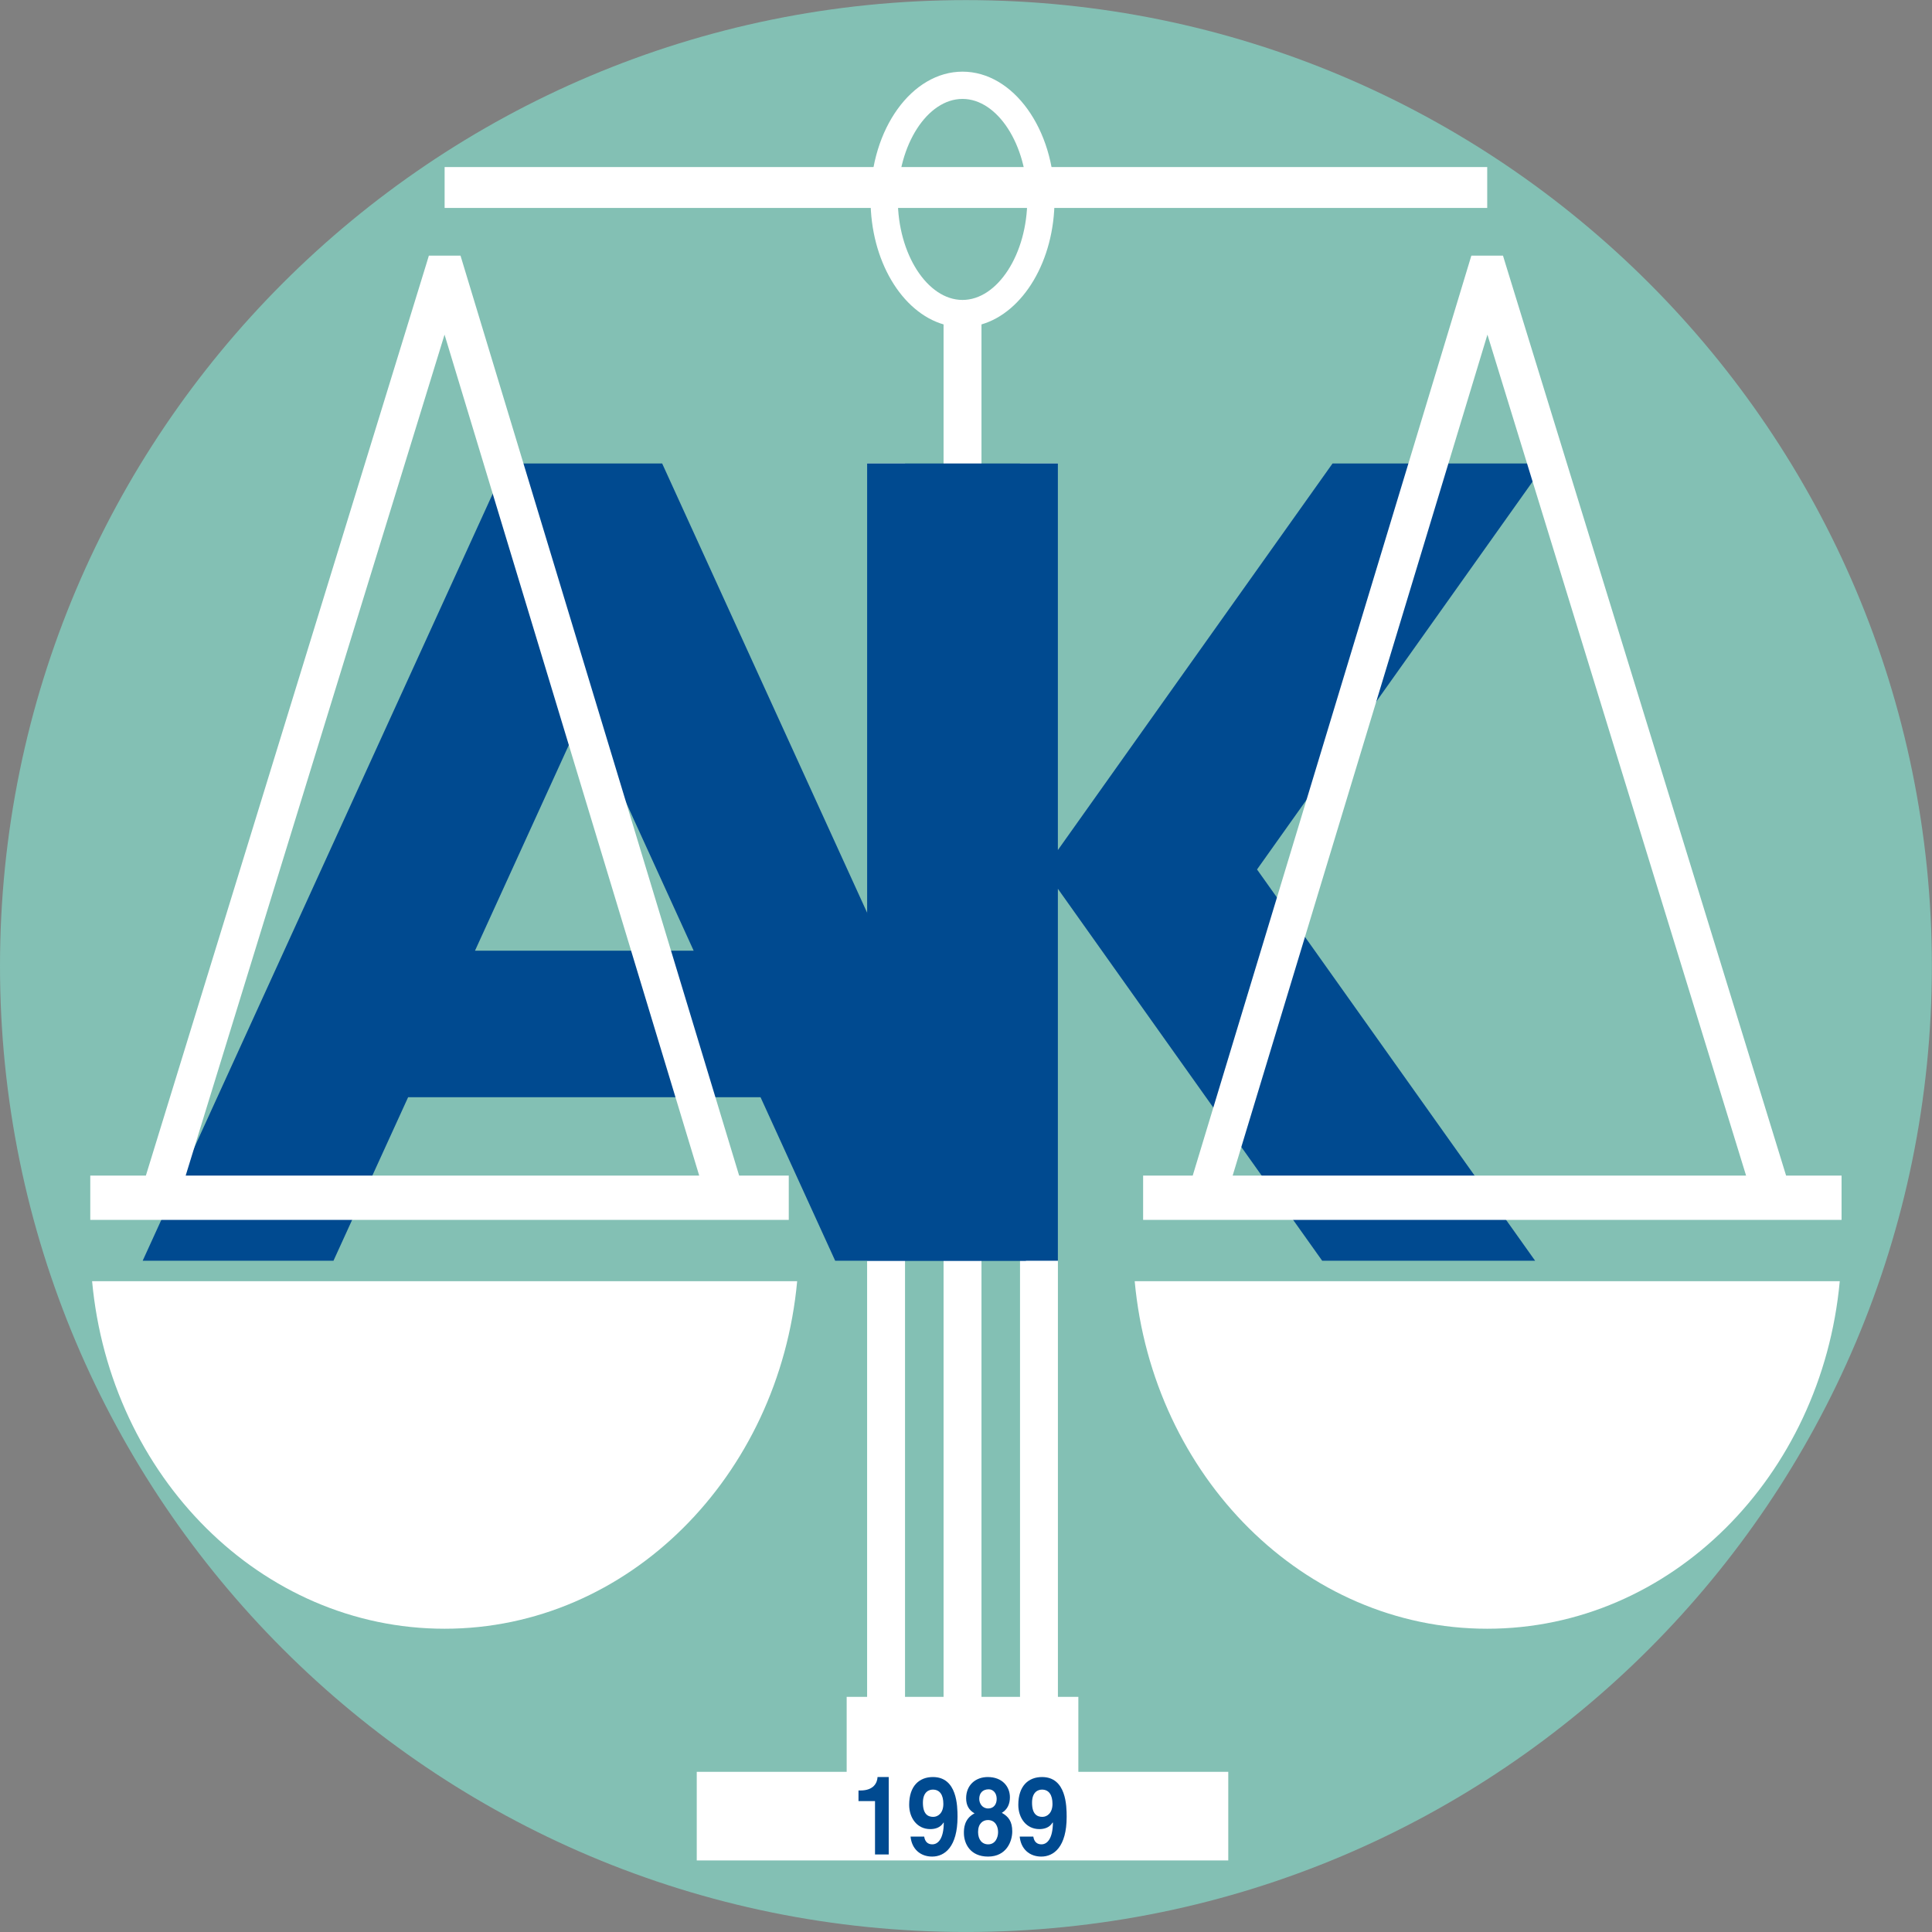<?xml version="1.0" encoding="UTF-8"?>
<svg xmlns="http://www.w3.org/2000/svg" xmlns:xlink="http://www.w3.org/1999/xlink" width="70.88pt" height="70.88pt" viewBox="0 0 70.88 70.88" version="1.1">
<rect x="0" y="0" width="70.88" height="70.88" fill="#808080" stroke="none"/>
<defs>
<clipPath id="clip1">
  <path d="M 0 0 L 70.879 0 L 70.879 70.879 L 0 70.879 Z M 0 0 "/>
</clipPath>
</defs>
<g id="surface1">
<g clip-path="url(#clip1)" clip-rule="nonzero">
<path style=" stroke:none;fill-rule:nonzero;fill:rgb(51.399%,75.299%,70.599%);fill-opacity:1;" d="M 70.875 35.441 C 70.875 55.016 55.008 70.879 35.438 70.879 C 15.867 70.879 0 55.016 0 35.441 C 0 15.871 15.867 0.004 35.438 0.004 C 55.008 0.004 70.875 15.871 70.875 35.441 "/>
</g>
<path style=" stroke:none;fill-rule:nonzero;fill:rgb(100%,100%,100%);fill-opacity:1;" d="M 32.938 7.316 C 32.938 5.316 34.023 3.629 35.312 3.629 C 36.598 3.629 37.688 5.316 37.688 7.316 C 37.688 9.316 36.598 11.004 35.312 11.004 C 34.023 11.004 32.938 9.316 32.938 7.316 Z M 39.562 65.004 L 39.562 62.254 L 38.812 62.254 L 38.812 17.004 L 37.422 17.004 L 37.422 62.254 L 36.008 62.254 L 36.008 11.902 C 37.535 11.457 38.688 9.57 38.688 7.316 C 38.688 4.734 37.172 2.629 35.312 2.629 C 33.453 2.629 31.938 4.734 31.938 7.316 C 31.938 9.57 33.09 11.457 34.617 11.902 L 34.617 62.254 L 33.203 62.254 L 33.203 17.004 L 31.812 17.004 L 31.812 62.254 L 31.062 62.254 L 31.062 65.004 L 25.562 65.004 L 25.562 68.254 L 45.062 68.254 L 45.062 65.004 L 39.562 65.004 "/>
<path style=" stroke:none;fill-rule:nonzero;fill:rgb(100%,100%,100%);fill-opacity:1;" d="M 54.562 7.629 L 16.312 7.629 L 16.312 6.129 L 54.562 6.129 L 54.562 7.629 "/>
<path style=" stroke:none;fill-rule:nonzero;fill:rgb(0%,29.019%,56.47%);fill-opacity:1;" d="M 56.699 17.004 L 48.887 17.004 L 42.211 26.398 L 38.812 31.184 L 38.812 17.004 L 31.812 17.004 L 31.812 46.254 L 38.812 46.254 L 38.812 32.609 L 42.211 37.395 L 48.508 46.254 L 56.32 46.254 L 46.117 31.898 L 56.699 17.004 "/>
<path style=" stroke:none;fill-rule:nonzero;fill:rgb(0%,29.019%,56.47%);fill-opacity:1;" d="M 17.426 34.879 L 21.438 26.086 L 25.449 34.879 Z M 30.641 46.254 L 37.641 46.254 L 33.91 38.082 L 24.938 18.418 L 24.293 17.004 L 18.582 17.004 L 17.938 18.418 L 5.234 46.254 L 12.234 46.254 L 14.973 40.254 L 27.902 40.254 L 30.641 46.254 "/>
<path style=" stroke:none;fill-rule:nonzero;fill:rgb(100%,100%,100%);fill-opacity:1;" d="M 6.812 43.129 C 8.406 37.961 15.266 15.668 16.309 12.277 C 17.328 15.645 24.012 37.707 25.652 43.129 Z M 27.117 43.129 L 16.895 9.379 L 15.734 9.379 L 15.645 9.672 L 5.352 43.129 L 3.312 43.129 L 3.312 44.754 L 28.938 44.754 L 28.938 43.129 L 27.117 43.129 "/>
<path style=" stroke:none;fill-rule:nonzero;fill:rgb(100%,100%,100%);fill-opacity:1;" d="M 3.379 47.004 C 4.039 54.164 9.578 59.754 16.312 59.754 C 23.047 59.754 28.586 54.164 29.246 47.004 L 3.379 47.004 "/>
<path style=" stroke:none;fill-rule:nonzero;fill:rgb(100%,100%,100%);fill-opacity:1;" d="M 45.223 43.129 C 46.863 37.707 53.547 15.645 54.57 12.277 C 55.609 15.668 62.469 37.961 64.059 43.129 Z M 41.938 43.129 L 41.938 44.754 L 67.562 44.754 L 67.562 43.129 L 65.527 43.129 L 55.23 9.672 L 55.141 9.379 L 53.98 9.379 L 43.758 43.129 L 41.938 43.129 "/>
<path style=" stroke:none;fill-rule:nonzero;fill:rgb(100%,100%,100%);fill-opacity:1;" d="M 67.496 47.004 C 66.836 54.164 61.297 59.754 54.562 59.754 C 47.828 59.754 42.289 54.164 41.629 47.004 L 67.496 47.004 "/>
<path style=" stroke:none;fill-rule:nonzero;fill:rgb(0%,29.019%,56.47%);fill-opacity:1;" d="M 31.496 65.688 L 31.566 65.688 C 32.055 65.688 32.184 65.406 32.195 65.195 L 32.605 65.195 L 32.605 68.035 L 32.102 68.035 L 32.102 66.078 L 31.496 66.078 L 31.496 65.688 "/>
<path style=" stroke:none;fill-rule:nonzero;fill:rgb(0%,29.019%,56.47%);fill-opacity:1;" d="M 34.238 66.656 C 34.414 66.656 34.609 66.516 34.609 66.18 C 34.609 65.855 34.484 65.656 34.223 65.656 C 34.094 65.656 33.859 65.727 33.859 66.137 C 33.859 66.562 34.047 66.656 34.238 66.656 Z M 33.906 67.379 L 33.906 67.383 C 33.938 67.578 34.047 67.664 34.203 67.664 C 34.41 67.664 34.621 67.469 34.625 66.871 L 34.617 66.863 C 34.5 67.055 34.305 67.105 34.129 67.105 C 33.641 67.105 33.355 66.691 33.355 66.215 C 33.355 65.52 33.727 65.195 34.227 65.195 C 35.113 65.195 35.129 66.254 35.129 66.656 C 35.129 67.754 34.66 68.113 34.199 68.113 C 33.762 68.113 33.449 67.832 33.406 67.379 L 33.906 67.379 "/>
<path style=" stroke:none;fill-rule:nonzero;fill:rgb(0%,29.019%,56.47%);fill-opacity:1;" d="M 36.566 65.996 C 36.566 65.781 36.434 65.645 36.273 65.645 C 36.047 65.645 35.926 65.789 35.926 65.996 C 35.926 66.164 36.039 66.348 36.254 66.348 C 36.453 66.348 36.566 66.199 36.566 65.996 Z M 36.242 66.773 C 36.059 66.773 35.883 66.902 35.883 67.211 C 35.883 67.484 36.023 67.664 36.254 67.664 C 36.52 67.664 36.617 67.41 36.617 67.215 C 36.617 67.016 36.523 66.773 36.242 66.773 Z M 36.25 68.113 C 35.594 68.113 35.363 67.637 35.363 67.246 C 35.363 67.105 35.363 66.727 35.754 66.527 C 35.551 66.414 35.445 66.234 35.445 65.973 C 35.445 65.488 35.793 65.195 36.238 65.195 C 36.77 65.195 37.051 65.543 37.051 65.938 C 37.051 66.18 36.961 66.387 36.754 66.508 C 37 66.645 37.137 66.824 37.137 67.191 C 37.137 67.551 36.926 68.113 36.25 68.113 "/>
<path style=" stroke:none;fill-rule:nonzero;fill:rgb(0%,29.019%,56.47%);fill-opacity:1;" d="M 38.242 66.656 C 38.418 66.656 38.613 66.516 38.613 66.18 C 38.613 65.855 38.484 65.656 38.227 65.656 C 38.098 65.656 37.863 65.727 37.863 66.137 C 37.863 66.562 38.051 66.656 38.242 66.656 Z M 37.91 67.379 L 37.91 67.383 C 37.941 67.578 38.051 67.664 38.207 67.664 C 38.414 67.664 38.621 67.469 38.629 66.871 L 38.617 66.863 C 38.504 67.055 38.305 67.105 38.133 67.105 C 37.645 67.105 37.359 66.691 37.359 66.215 C 37.359 65.52 37.73 65.195 38.23 65.195 C 39.117 65.195 39.133 66.254 39.133 66.656 C 39.133 67.754 38.664 68.113 38.203 68.113 C 37.766 68.113 37.453 67.832 37.41 67.379 L 37.91 67.379 "/>
</g>
</svg>
